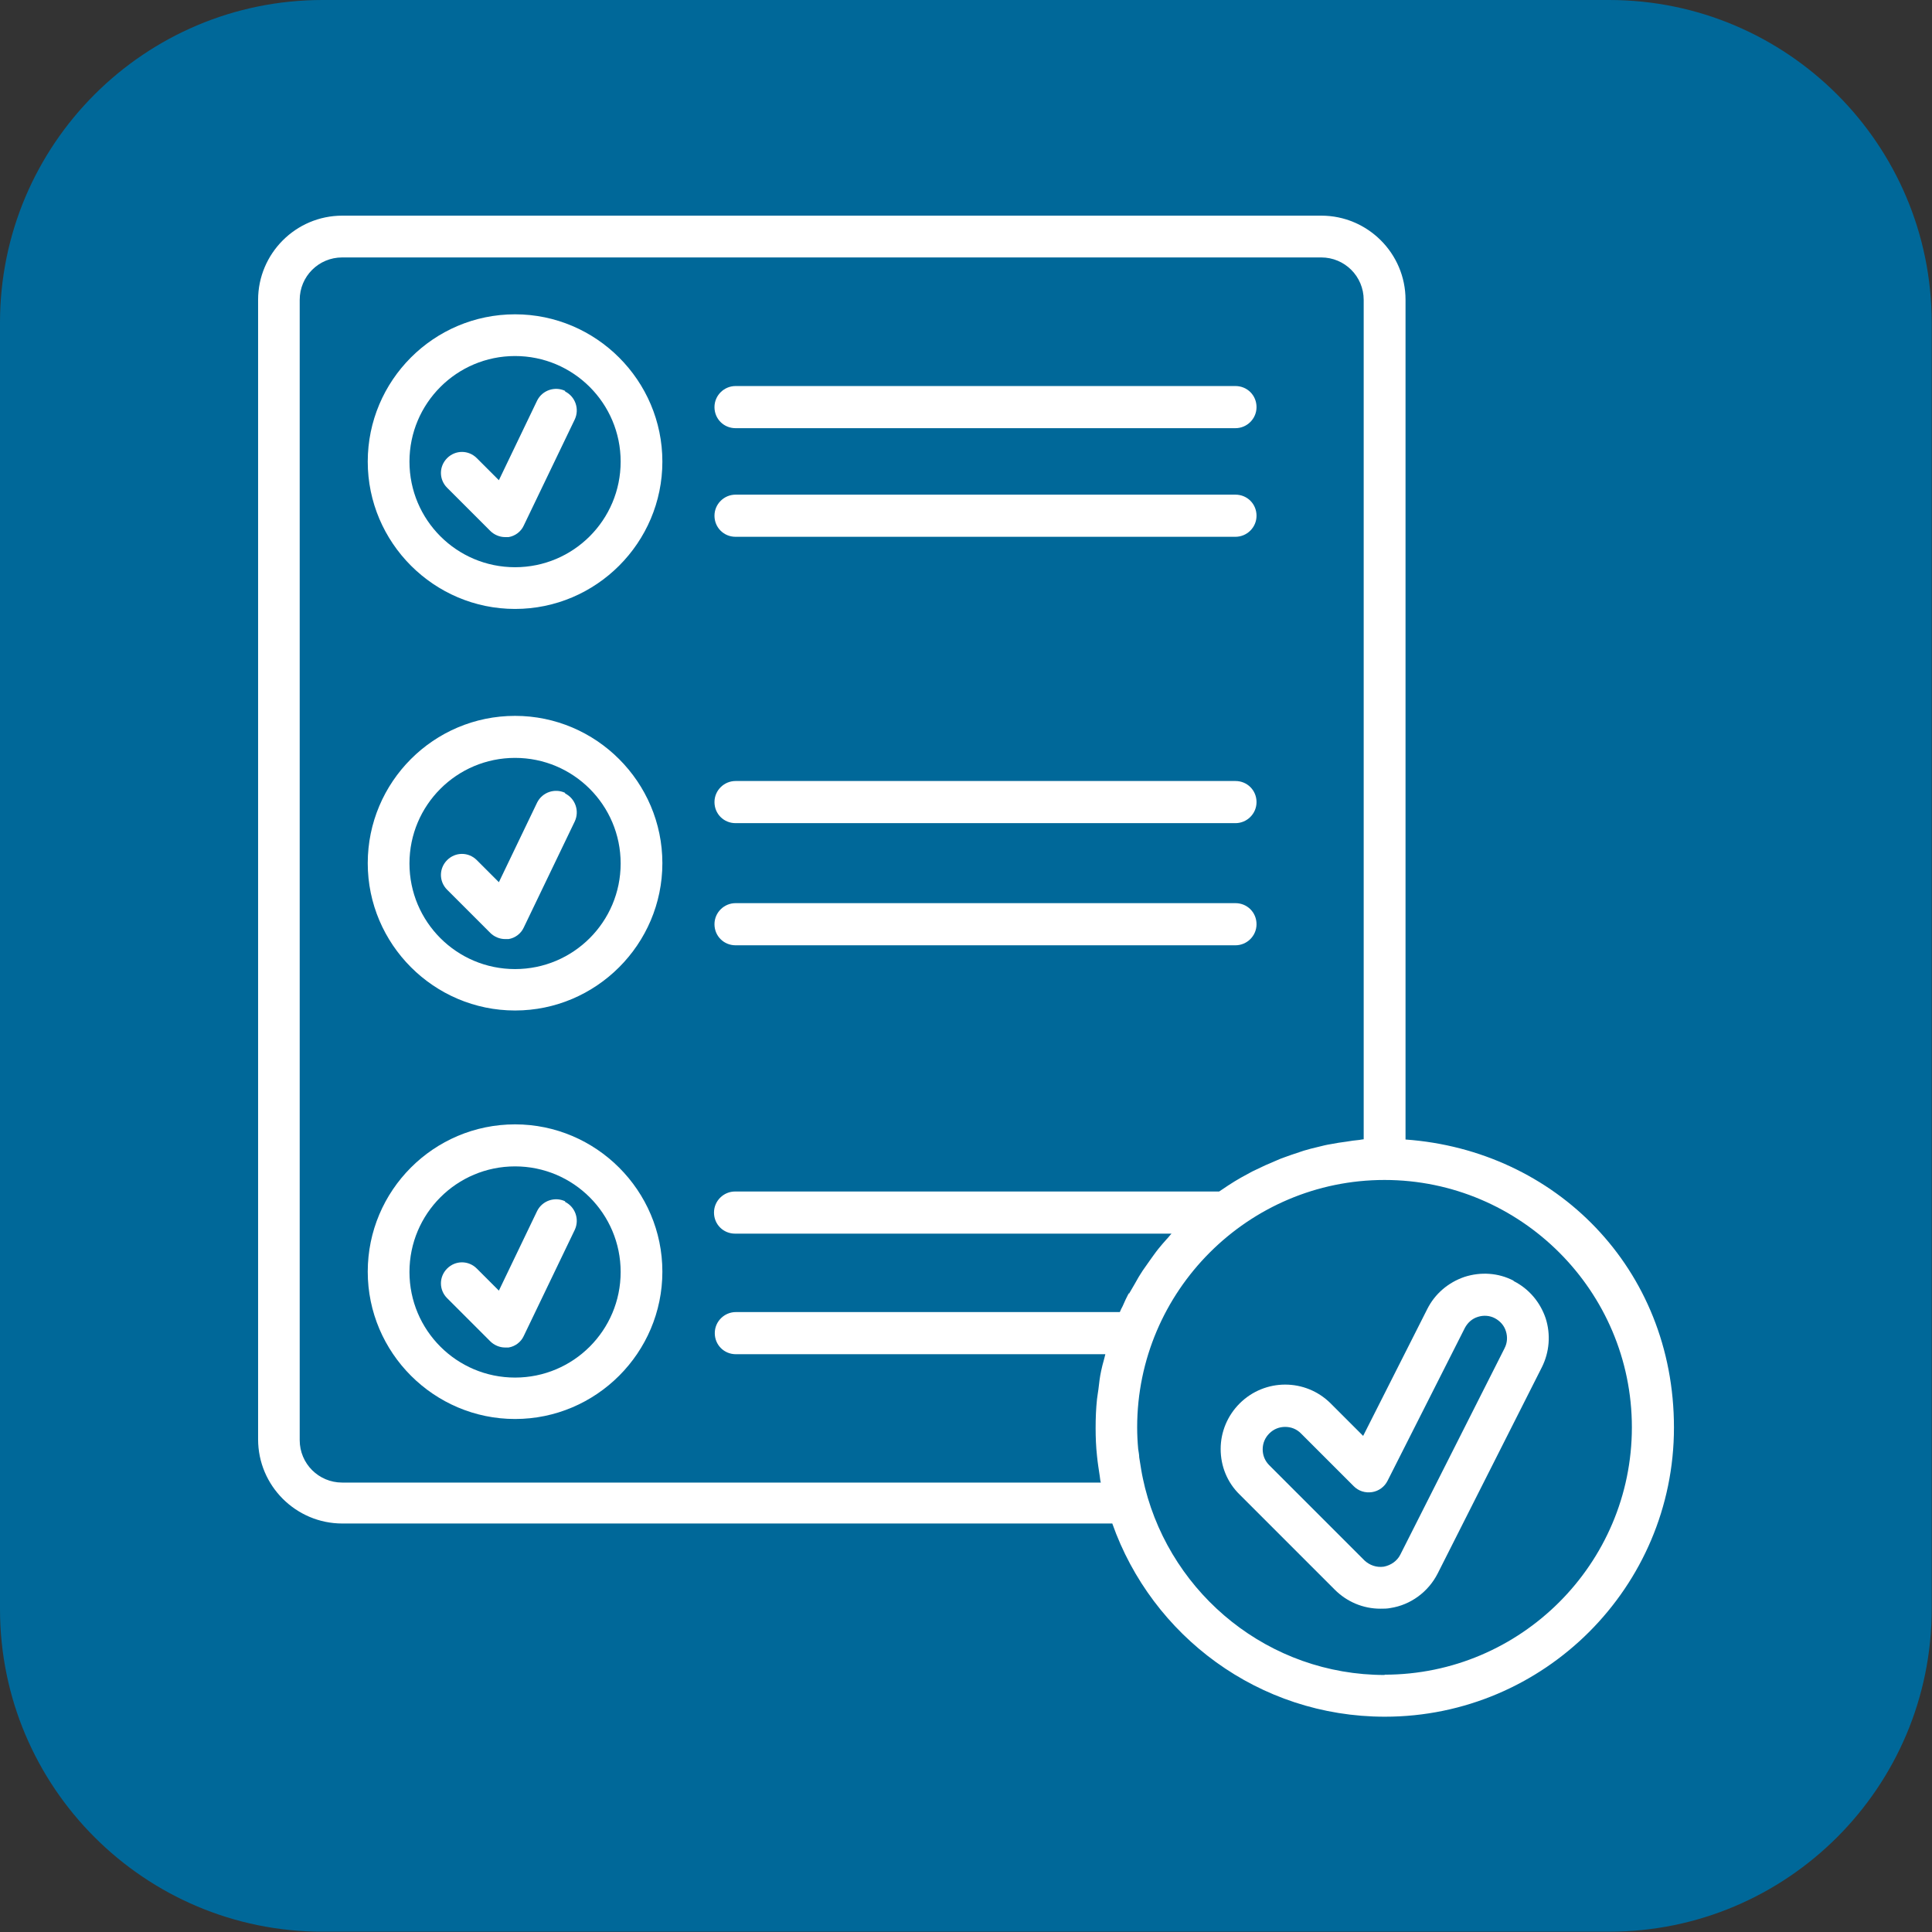 <!-- Generated by IcoMoon.io -->
<svg version="1.1" xmlns="http://www.w3.org/2000/svg" width="32" height="32" viewBox="0 0 32 32">
<rect x="0" y="0" width="32" height="32" fill="#333333" stroke="none"/>
<path fill="#006899" d="M5.343 0h21.309c2.949 0 5.343 2.394 5.343 5.343v21.309c0 2.949-2.394 5.343-5.343 5.343h-21.309c-2.949 0-5.343-2.394-5.343-5.343v-21.309c0-2.949 2.394-5.343 5.343-5.343z"></path>
<path fill="#fff" d="M25.069 21.212c-0.251-0.131-0.543-0.149-0.811-0.063-0.269 0.091-0.491 0.28-0.617 0.531l-1.063 2.103-0.537-0.537c-0.417-0.417-1.091-0.417-1.509 0-0.2 0.2-0.314 0.469-0.314 0.754s0.109 0.554 0.314 0.754l1.577 1.577c0.2 0.2 0.469 0.314 0.754 0.314 0.057 0 0.114 0 0.166-0.011 0.337-0.051 0.629-0.269 0.783-0.571l1.726-3.417c0.126-0.251 0.149-0.543 0.063-0.811-0.091-0.269-0.28-0.491-0.531-0.617v-0.006zM24.92 22.332l-1.726 3.417c-0.051 0.103-0.154 0.177-0.274 0.2-0.12 0.017-0.234-0.023-0.32-0.103l-1.577-1.577c-0.069-0.069-0.109-0.16-0.109-0.263s0.040-0.194 0.109-0.263c0.074-0.074 0.166-0.109 0.263-0.109s0.189 0.034 0.263 0.109l0.874 0.874c0.080 0.080 0.189 0.114 0.303 0.097 0.109-0.017 0.206-0.086 0.257-0.189l1.28-2.531c0.046-0.086 0.12-0.154 0.217-0.183 0.091-0.029 0.194-0.023 0.28 0.023s0.154 0.12 0.183 0.217c0.029 0.091 0.023 0.194-0.023 0.28z"></path>
<path fill="#fff" d="M12.183 7.092h8.28c0.189 0 0.349-0.154 0.349-0.349s-0.154-0.349-0.349-0.349h-8.28c-0.189 0-0.349 0.154-0.349 0.349s0.154 0.349 0.349 0.349z"></path>
<path fill="#fff" d="M12.183 8.891h8.28c0.189 0 0.349-0.154 0.349-0.349s-0.154-0.349-0.349-0.349h-8.28c-0.189 0-0.349 0.154-0.349 0.349s0.154 0.349 0.349 0.349z"></path>
<path fill="#fff" d="M12.183 13.634h8.28c0.189 0 0.349-0.154 0.349-0.349s-0.154-0.349-0.349-0.349h-8.28c-0.189 0-0.349 0.154-0.349 0.349s0.154 0.349 0.349 0.349z"></path>
<path fill="#fff" d="M12.183 15.657h8.28c0.189 0 0.349-0.154 0.349-0.349s-0.154-0.349-0.349-0.349h-8.28c-0.189 0-0.349 0.154-0.349 0.349s0.154 0.349 0.349 0.349z"></path>
<path fill="#fff" d="M8.531 18.623c-1.349 0-2.44 1.097-2.44 2.44s1.097 2.44 2.44 2.44c1.343 0 2.44-1.097 2.44-2.44s-1.097-2.44-2.44-2.44zM8.531 22.817c-0.966 0-1.749-0.783-1.749-1.749s0.783-1.749 1.749-1.749c0.966 0 1.749 0.783 1.749 1.749s-0.783 1.749-1.749 1.749z"></path>
<path fill="#fff" d="M9.36 19.897c-0.171-0.080-0.377-0.011-0.463 0.16l-0.634 1.32-0.366-0.366c-0.137-0.137-0.354-0.137-0.491 0s-0.137 0.354 0 0.491l0.714 0.714c0.063 0.063 0.154 0.103 0.246 0.103 0.017 0 0.040 0 0.057 0 0.109-0.017 0.206-0.091 0.251-0.189l0.846-1.76c0.080-0.171 0.011-0.377-0.16-0.463v-0.011z"></path>
<path fill="#fff" d="M8.531 11.857c-1.349 0-2.44 1.097-2.44 2.44s1.097 2.44 2.44 2.44c1.343 0 2.44-1.097 2.44-2.44s-1.097-2.44-2.44-2.44zM8.531 16.051c-0.966 0-1.749-0.783-1.749-1.749s0.783-1.749 1.749-1.749c0.966 0 1.749 0.783 1.749 1.749s-0.783 1.749-1.749 1.749z"></path>
<path fill="#fff" d="M9.36 13.132c-0.171-0.080-0.377-0.011-0.463 0.16l-0.634 1.32-0.366-0.366c-0.137-0.137-0.354-0.137-0.491 0s-0.137 0.354 0 0.491l0.714 0.714c0.063 0.063 0.154 0.103 0.246 0.103 0.017 0 0.040 0 0.057 0 0.109-0.017 0.206-0.091 0.251-0.189l0.846-1.76c0.080-0.171 0.011-0.377-0.16-0.463v-0.011z"></path>
<path fill="#fff" d="M8.531 5.206c-1.349 0-2.44 1.097-2.44 2.44s1.097 2.44 2.44 2.44c1.343 0 2.44-1.097 2.44-2.44s-1.097-2.44-2.44-2.44zM8.531 9.395c-0.966 0-1.749-0.783-1.749-1.749s0.783-1.749 1.749-1.749c0.966 0 1.749 0.783 1.749 1.749s-0.783 1.749-1.749 1.749z"></path>
<path fill="#fff" d="M9.36 6.474c-0.171-0.080-0.377-0.011-0.463 0.16l-0.634 1.32-0.366-0.366c-0.137-0.137-0.354-0.137-0.491 0s-0.137 0.354 0 0.491l0.714 0.714c0.063 0.063 0.154 0.103 0.246 0.103 0.017 0 0.040 0 0.057 0 0.109-0.017 0.206-0.091 0.251-0.189l0.846-1.76c0.080-0.171 0.011-0.377-0.16-0.463v-0.011z"></path>
<path fill="#fff" d="M23.28 18.869v-13.903c0-0.771-0.629-1.394-1.394-1.394h-16.217c-0.771 0-1.394 0.629-1.394 1.394v18.874c0 0.771 0.629 1.394 1.394 1.394h12.754c0.657 1.863 2.429 3.2 4.514 3.2 2.64 0 4.789-2.149 4.789-4.789s-1.966-4.594-4.446-4.771v-0.006zM18.703 21.406c-0.040 0.074-0.074 0.149-0.109 0.229-0.017 0.034-0.034 0.063-0.046 0.097h-6.36c-0.189 0-0.349 0.154-0.349 0.349s0.154 0.349 0.349 0.349h6.12c-0.006 0.029-0.017 0.063-0.023 0.091-0.017 0.063-0.034 0.12-0.046 0.183-0.023 0.103-0.034 0.206-0.046 0.309-0.006 0.051-0.017 0.103-0.023 0.16-0.017 0.16-0.023 0.314-0.023 0.48 0 0.154 0.006 0.309 0.023 0.463 0.011 0.114 0.029 0.223 0.046 0.337 0.006 0.034 0.006 0.069 0.017 0.103h-12.566c-0.389 0-0.703-0.314-0.703-0.703v-18.886c0-0.389 0.314-0.703 0.703-0.703h16.217c0.389 0 0.703 0.314 0.703 0.703v13.903c0 0-0.051 0.006-0.074 0.011-0.074 0.006-0.143 0.017-0.217 0.029-0.086 0.011-0.166 0.023-0.251 0.040-0.074 0.011-0.143 0.029-0.211 0.046-0.080 0.017-0.16 0.040-0.24 0.063-0.069 0.023-0.137 0.046-0.206 0.069-0.074 0.029-0.154 0.051-0.229 0.086-0.069 0.029-0.131 0.057-0.2 0.086-0.074 0.034-0.143 0.069-0.217 0.103-0.063 0.034-0.126 0.069-0.189 0.103-0.069 0.040-0.137 0.080-0.206 0.126-0.051 0.034-0.103 0.069-0.154 0.103-0.011 0-0.017 0-0.029 0h-7.989c-0.189 0-0.349 0.154-0.349 0.349s0.154 0.349 0.349 0.349h7.229c-0.029 0.029-0.051 0.063-0.080 0.091-0.046 0.051-0.091 0.103-0.137 0.16-0.051 0.063-0.097 0.131-0.143 0.194-0.040 0.057-0.080 0.114-0.12 0.171-0.046 0.069-0.086 0.137-0.126 0.211-0.034 0.057-0.069 0.12-0.103 0.177l0.006-0.029zM22.937 27.743c-1.914 0-3.52-1.32-3.971-3.097-0.023-0.097-0.046-0.194-0.063-0.297-0.011-0.069-0.023-0.137-0.034-0.211 0-0.046-0.011-0.091-0.017-0.137-0.011-0.12-0.017-0.24-0.017-0.36 0-2.257 1.84-4.097 4.097-4.097s4.097 1.84 4.097 4.097c0 2.257-1.84 4.097-4.097 4.097l0.006 0.006z"></path>
</svg>
